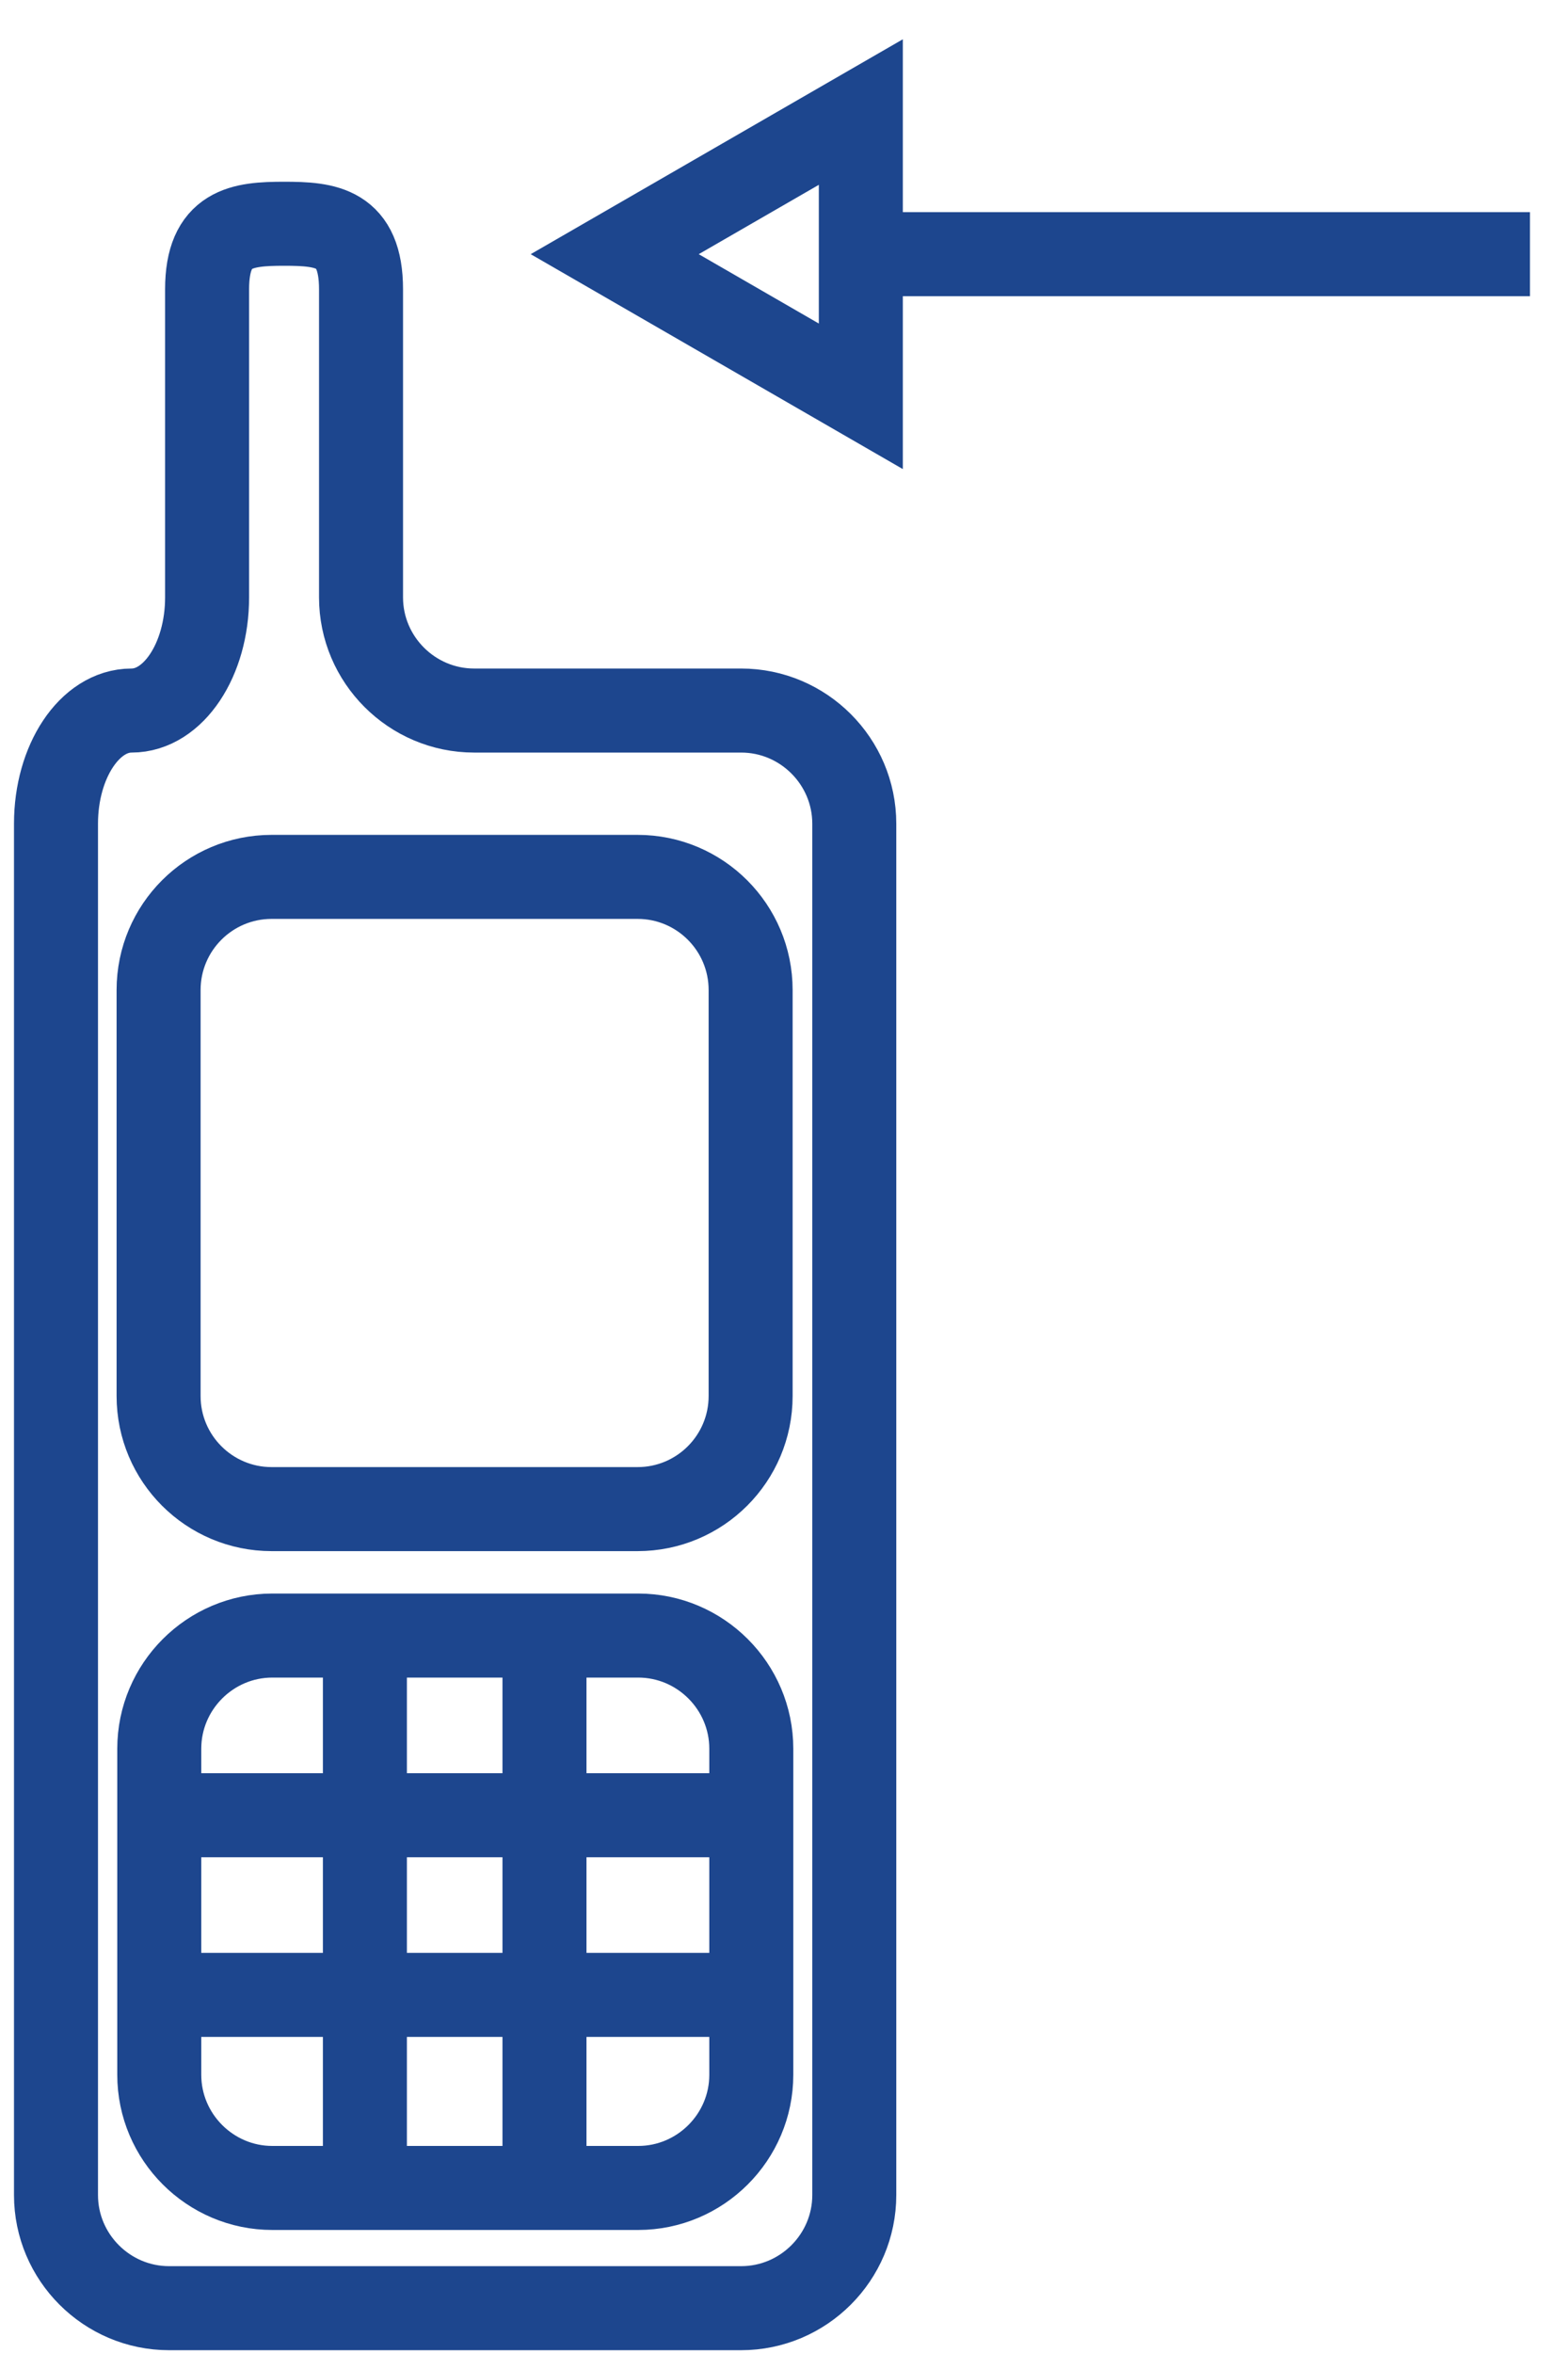 <svg width="28" height="42" viewBox="0 0 28 42" fill="none" xmlns="http://www.w3.org/2000/svg">
<path d="M11.385 15.652H4.851C3.736 15.652 2.832 16.556 2.832 17.672V24.918C2.832 26.033 3.736 26.937 4.851 26.937H11.385C12.5 26.937 13.404 26.033 13.404 24.918V17.672C13.404 16.556 12.5 15.652 11.385 15.652Z" stroke="#1D468E" stroke-width="1.5" stroke-miterlimit="10"/>
<path d="M8.467 12.683C7.355 12.683 6.447 11.775 6.447 10.663V5.165C6.447 4.054 5.828 3.994 5.073 3.994C4.318 3.994 3.698 4.062 3.698 5.165V10.663C3.698 11.775 3.096 12.683 2.349 12.683C1.602 12.683 1 13.591 1 14.702V39.181C1 40.292 1.908 41.2 3.019 41.2H13.235C14.347 41.2 15.255 40.292 15.255 39.181V14.702C15.255 13.591 14.347 12.683 13.235 12.683H8.475H8.467Z" stroke="#1D468E" stroke-width="1.5" stroke-miterlimit="10"/>
<path d="M4.863 29.194H11.396C12.508 29.194 13.416 30.102 13.416 31.214V37.034C13.416 38.146 12.508 39.054 11.396 39.054H4.863C3.752 39.054 2.844 38.146 2.844 37.034V31.214C2.844 30.102 3.752 29.194 4.863 29.194Z" stroke="#1D468E" stroke-width="1.5" stroke-miterlimit="10"/>
<path d="M2.832 32.401H13.404" stroke="#1D468E" stroke-width="1.5" stroke-miterlimit="10"/>
<path d="M2.832 35.608H13.404" stroke="#1D468E" stroke-width="1.5" stroke-miterlimit="10"/>
<path d="M6.516 38.825V29.194" stroke="#1D468E" stroke-width="1.5" stroke-miterlimit="10"/>
<path d="M9.723 38.825V29.194" stroke="#1D468E" stroke-width="1.5" stroke-miterlimit="10"/>
<path d="M15.477 4.537H27.321" stroke="#1D468E" stroke-width="1.5" stroke-miterlimit="10"/>
<path d="M15.372 7.074L10.977 4.537L15.372 2V7.074Z" stroke="#1D468E" stroke-width="1.5" stroke-miterlimit="10"/>
</svg>
